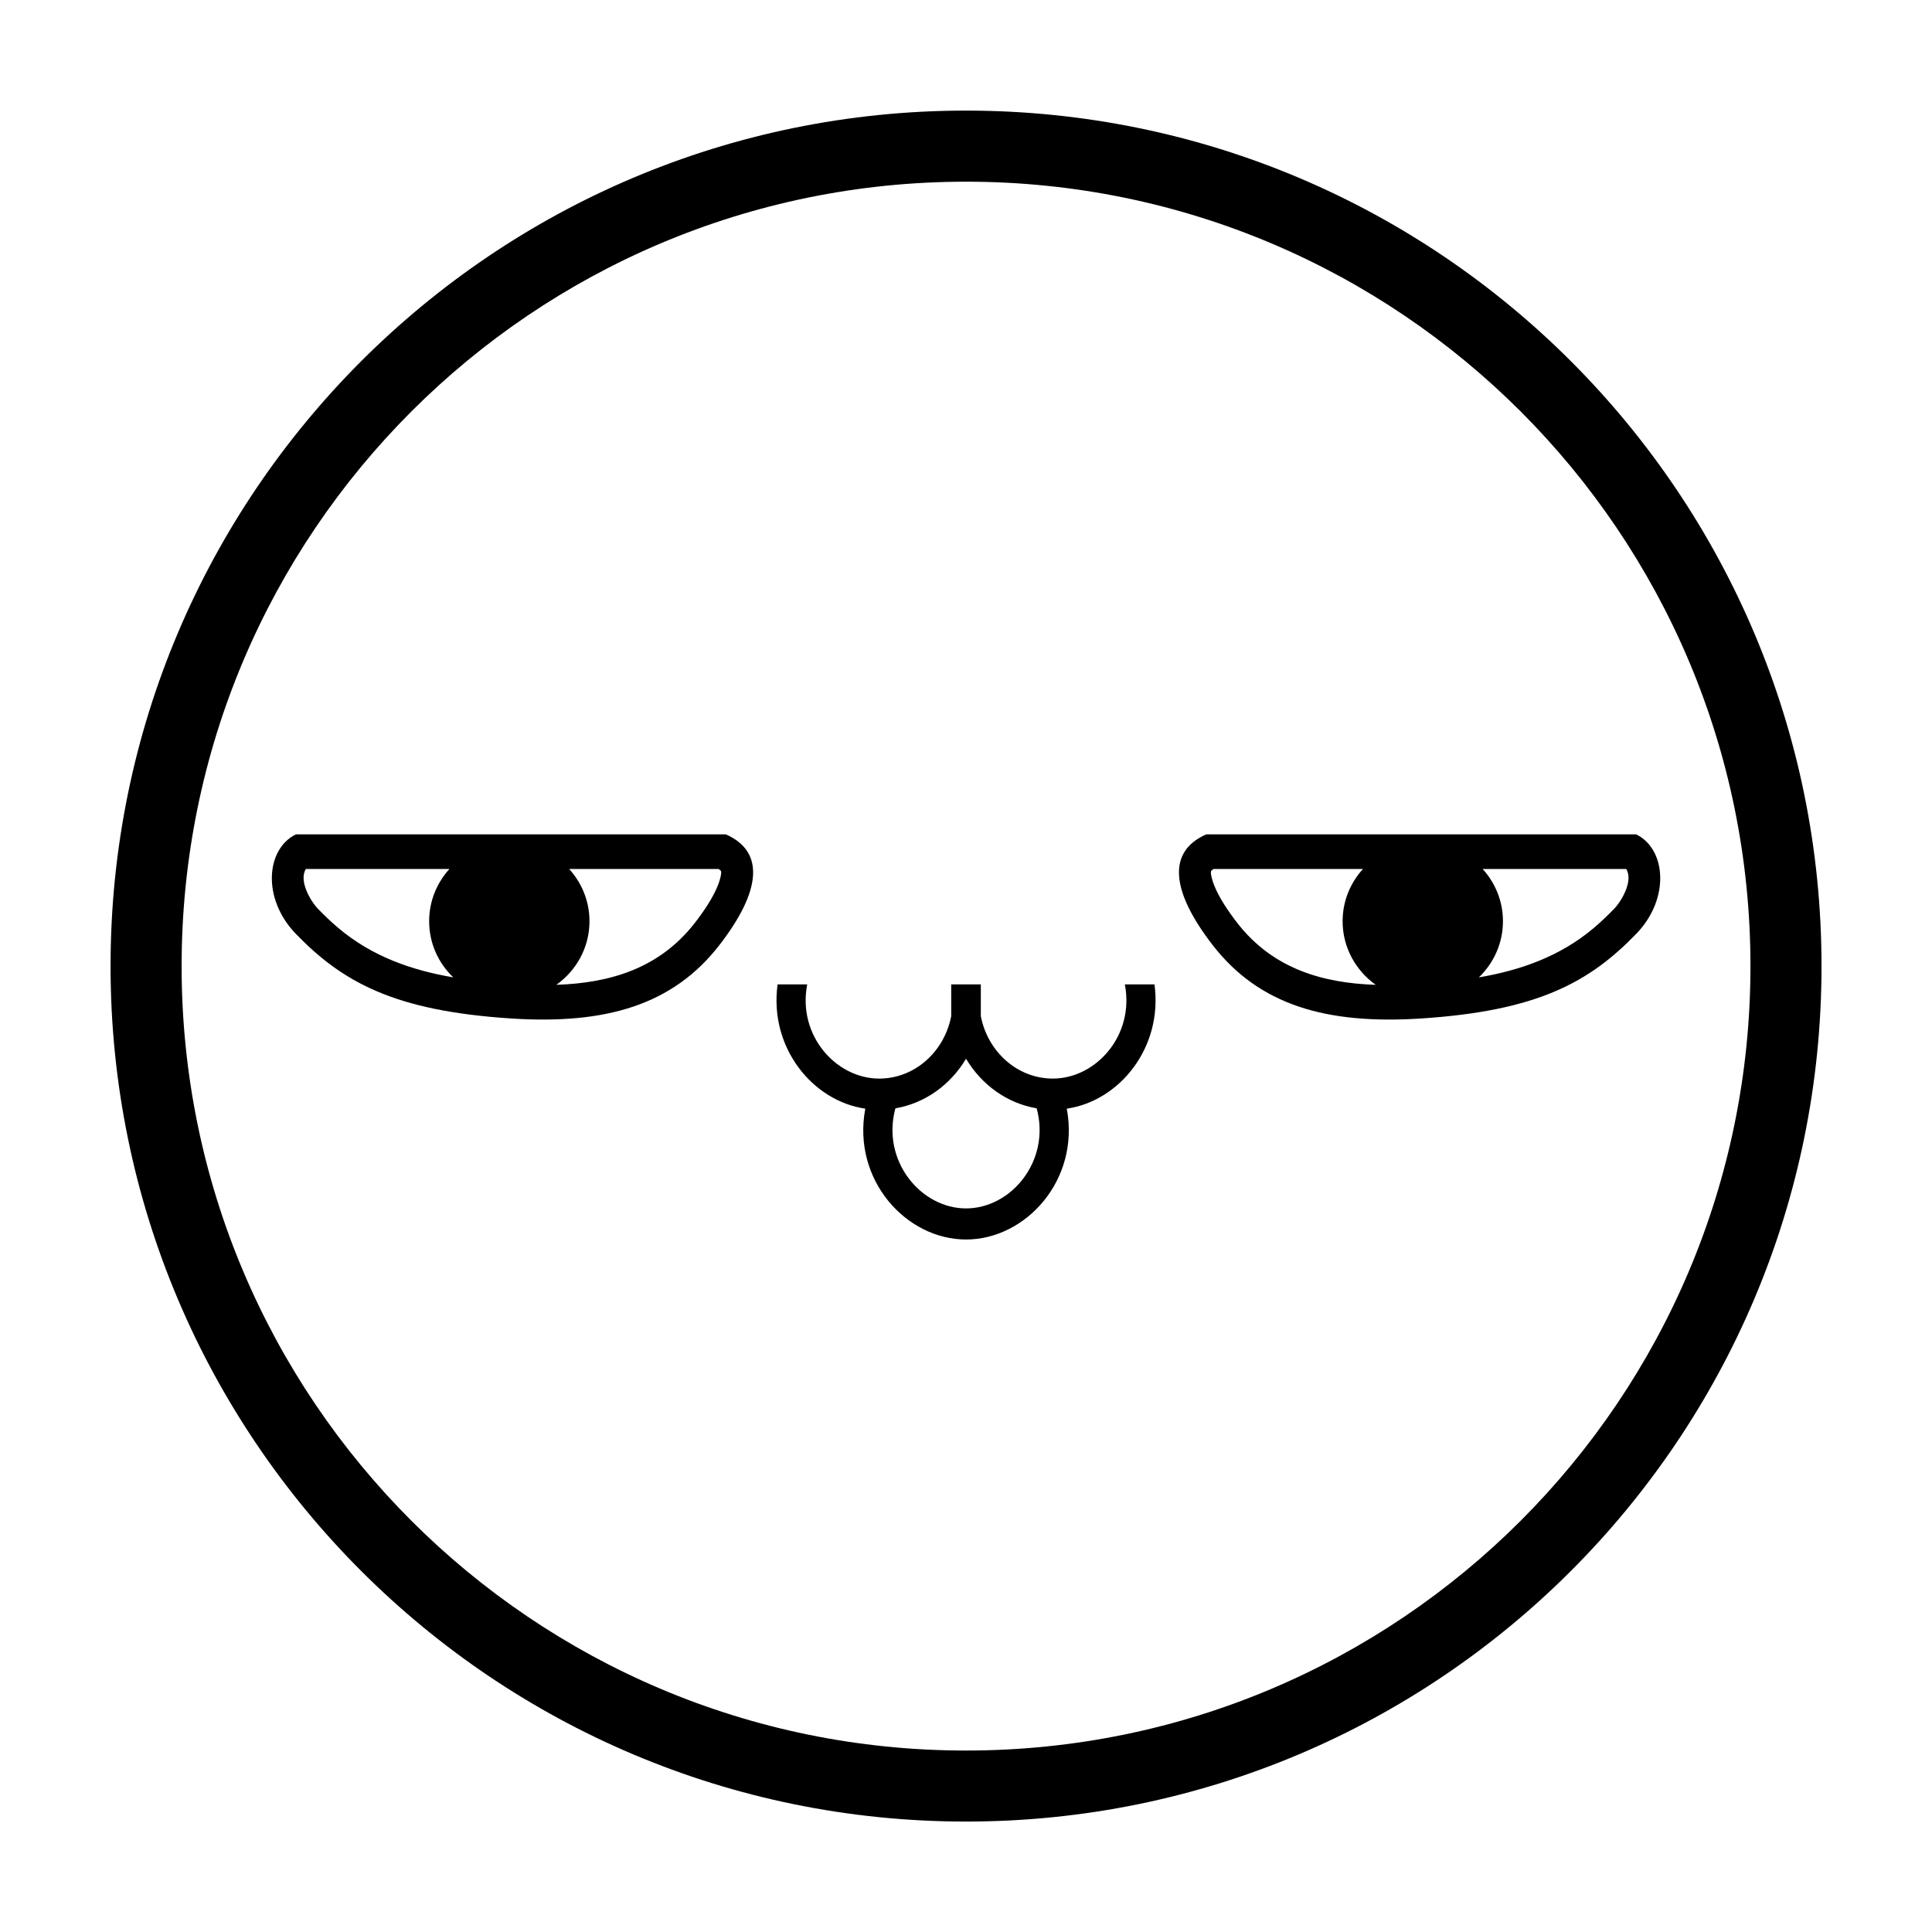 <?xml version="1.0" encoding="UTF-8"?>
<!-- Uploaded to: ICON Repo, www.svgrepo.com, Generator: ICON Repo Mixer Tools -->
<svg fill="#000000" width="800px" height="800px" version="1.1" viewBox="144 144 512 512" xmlns="http://www.w3.org/2000/svg">
 <path d="m449.95 404.88c2.277 16.762-9.312 30.918-23.242 32.926 3.535 18.887-10.855 34.676-26.699 34.676-15.859 0-30.234-15.785-26.699-34.676-13.93-2.004-25.527-16.16-23.242-32.926h7.848c-2.617 13.555 7.684 24.957 19.082 24.957 9.406 0 17.258-7.106 19.082-16.543v-8.414h7.848v8.406c1.828 9.445 9.68 16.547 19.09 16.547 11.402 0 21.703-11.402 19.078-24.957h7.856zm-49.941-231.57c125.19 0 226.71 101.53 226.71 226.71s-101.53 226.71-226.71 226.71-226.71-101.53-226.71-226.71 101.53-226.71 226.71-226.71zm0 18.84c114.79 0 207.88 93.09 207.88 207.88 0 114.79-93.09 207.88-207.88 207.88-114.79 0-207.88-93.09-207.88-207.88 0-114.79 93.086-207.88 207.88-207.88zm-177.58 172.96h113.91c10.414 4.559 9.379 15.031-1.66 29.305-12.391 16.02-30.266 21.125-55.293 19.488-30.859-2.004-44.598-9.605-57.023-22.465-8.934-9.254-7.926-22.414 0.066-26.332zm72.402 9.176c3.344 3.684 5.387 8.531 5.387 13.852 0 6.934-3.465 13.062-8.777 16.848 13.887-0.465 27.211-4.148 36.734-16.461 2.289-2.957 4.863-6.672 6.219-10.27 0.227-0.613 0.906-2.695 0.684-3.387-0.094-0.18-0.355-0.379-0.66-0.582zm-30.715 28.723c-3.945-3.777-6.387-9.043-6.387-14.871 0-5.32 2.027-10.168 5.379-13.852h-38.043c-1.953 3.07 1.207 8.492 3.172 10.527 1.742 1.809 3.551 3.535 5.457 5.141 8.98 7.574 19.492 11.188 30.418 13.055zm313.48-37.898h-113.91c-10.418 4.562-9.379 15.031 1.652 29.305 12.391 16.02 30.27 21.117 55.297 19.492 30.859-2.012 44.594-9.609 57.02-22.469 8.934-9.246 7.934-22.414-0.059-26.332zm-72.402 9.184c-3.352 3.676-5.387 8.531-5.387 13.848 0 6.926 3.465 13.062 8.777 16.848-13.887-0.465-27.219-4.148-36.734-16.461-2.289-2.965-4.863-6.672-6.219-10.27-0.23-0.613-0.91-2.695-0.691-3.387 0.102-0.18 0.363-0.387 0.668-0.578zm30.715 28.723c3.938-3.777 6.387-9.051 6.387-14.875 0-5.312-2.027-10.168-5.379-13.848h38.043c1.953 3.066-1.207 8.484-3.172 10.52-1.742 1.805-3.559 3.535-5.457 5.141-8.984 7.582-19.492 11.188-30.418 13.062zm-117.18 34.699c-7.871-1.332-14.625-6.254-18.719-13.145-4.102 6.891-10.848 11.812-18.719 13.145-3.766 13.863 6.711 26.523 18.719 26.523 12.008 0 22.488-12.664 18.719-26.523z" fill-rule="evenodd"/>
</svg>